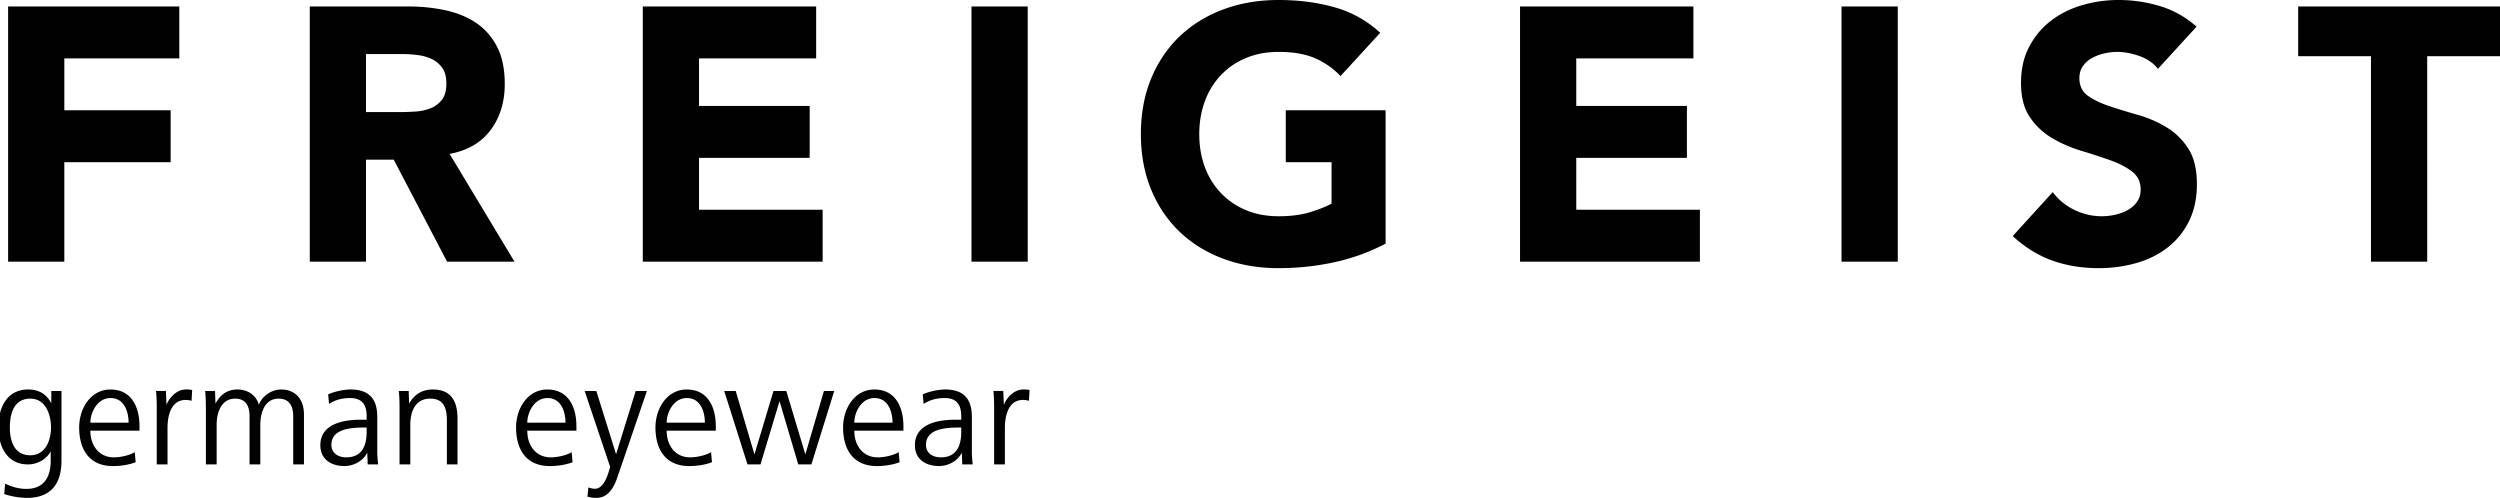 <svg xmlns="http://www.w3.org/2000/svg" xmlns:xlink="http://www.w3.org/1999/xlink" xml:space="preserve" width="251.31" height="50.05"><g transform="translate(-.167)"><defs><path id="a" d="M.167 0h251.311v50.05H.167z"/></defs><clipPath id="b"><use xlink:href="#a" width="100%" height="100%" overflow="visible" style="overflow:visible"/></clipPath><path d="M.982 26.304h5.651v-10h10.688v-5.217H6.634V5.869h11.558V.652H.982v25.652zm30.326 0h5.65V16.05h2.79l5.362 10.254h6.776l-6.522-10.833c1.811-.339 3.188-1.141 4.13-2.41.942-1.268 1.413-2.807 1.413-4.619 0-1.497-.259-2.747-.779-3.75-.519-1.002-1.22-1.799-2.101-2.391-.882-.592-1.909-1.015-3.079-1.268a17.507 17.507 0 0 0-3.714-.381h-9.927v25.652zm5.65-20.869h3.696c.507 0 1.026.036 1.558.108a4.529 4.529 0 0 1 1.413.417c.41.206.748.502 1.015.888.266.386.398.906.398 1.558 0 .7-.15 1.243-.453 1.63a2.66 2.66 0 0 1-1.141.851 5.03 5.03 0 0 1-1.54.327c-.568.036-1.104.054-1.612.054h-3.334V5.435zm27.825 20.869h18.079v-5.218H70.437V15.87h11.122v-5.218H70.437V5.869H82.21V.652H64.783v25.652zm33.042 0h5.652V.652h-5.652v25.652zm41.628-15.217h-10.035v5.217h4.602v4.166c-.532.29-1.244.574-2.138.852-.895.278-1.957.416-3.188.416-1.209 0-2.301-.204-3.279-.615a7.332 7.332 0 0 1-2.518-1.722 7.551 7.551 0 0 1-1.613-2.608c-.375-1.002-.561-2.107-.561-3.315 0-1.183.186-2.282.561-3.297a7.536 7.536 0 0 1 1.613-2.626 7.35 7.35 0 0 1 2.518-1.722c.979-.41 2.07-.616 3.279-.616 1.448 0 2.656.206 3.622.616a7.939 7.939 0 0 1 2.608 1.812l3.985-4.348a11.118 11.118 0 0 0-4.547-2.554C132.636.249 130.746 0 128.694 0c-2.005 0-3.854.314-5.544.942-1.691.629-3.152 1.528-4.384 2.699-1.232 1.173-2.192 2.591-2.88 4.257-.689 1.667-1.033 3.527-1.033 5.58s.344 3.912 1.033 5.58c.688 1.666 1.647 3.085 2.88 4.256 1.231 1.172 2.692 2.072 4.384 2.7 1.69.627 3.539.942 5.544.942 1.883 0 3.73-.193 5.543-.581a20.417 20.417 0 0 0 5.216-1.884V11.087zm13.515 15.217h18.079v-5.218h-12.428V15.87h11.123v-5.218h-11.123V5.869h11.776V.652h-17.428v25.652zm32.317 0h5.652V.652h-5.652v25.652zm35.687-23.623a9.689 9.689 0 0 0-3.659-2.064A14.354 14.354 0 0 0 213.109 0c-1.255 0-2.476.176-3.659.525-1.183.351-2.228.876-3.134 1.577-.905.7-1.63 1.57-2.174 2.608-.543 1.039-.815 2.246-.815 3.623 0 1.425.296 2.572.888 3.442a6.984 6.984 0 0 0 2.228 2.101c.895.531 1.861.955 2.9 1.268 1.037.315 2.004.63 2.896.943.895.314 1.637.694 2.229 1.141.592.447.887 1.057.887 1.83 0 .458-.113.857-.344 1.195-.23.339-.531.616-.905.833a4.517 4.517 0 0 1-1.269.489 6.185 6.185 0 0 1-1.395.163 6.25 6.25 0 0 1-2.735-.634 5.841 5.841 0 0 1-2.191-1.793l-4.022 4.42c1.232 1.136 2.561 1.956 3.985 2.464 1.425.507 2.971.761 4.638.761 1.328 0 2.59-.17 3.786-.508 1.196-.338 2.246-.857 3.152-1.559a7.547 7.547 0 0 0 2.154-2.645c.531-1.062.799-2.306.799-3.731 0-1.497-.29-2.693-.87-3.586a6.736 6.736 0 0 0-2.192-2.138 11.73 11.73 0 0 0-2.843-1.232 74.66 74.66 0 0 1-2.845-.87c-.883-.29-1.612-.64-2.192-1.051-.58-.41-.87-1.002-.87-1.774 0-.483.121-.894.363-1.233a2.68 2.68 0 0 1 .941-.815 4.924 4.924 0 0 1 1.231-.453A5.87 5.87 0 0 1 213 5.216c.7 0 1.443.139 2.229.417.784.278 1.407.707 1.865 1.286l3.878-4.238zm17.535 23.623h5.652V5.652h7.318v-5h-20.289v5h7.318v20.652zM6.347 46.314v-7.012H5.324v1.244c-.476-.934-1.275-1.394-2.314-1.394-2.179 0-3.01 1.854-3.01 3.811 0 1.81.801 3.722 2.98 3.722.919 0 1.839-.488 2.283-1.305v.949c0 1.616-.667 2.816-2.446 2.816-.74 0-1.482-.207-2.136-.532l-.088 1.052a7.595 7.595 0 0 0 2.298.385c2.403 0 3.456-1.436 3.456-3.736m-1.053-3.336c0 1.231-.52 2.787-2.091 2.787-1.646 0-2.046-1.513-2.046-2.787 0-1.363.386-2.905 2.061-2.905 1.542 0 2.076 1.614 2.076 2.905m8.896.312v-.444c0-1.973-.83-3.692-2.921-3.692-1.986 0-3.144 1.913-3.144 3.811 0 2.209 1.008 3.886 3.396 3.886.741 0 1.602-.119 2.283-.387l-.089-1.008c-.548.326-1.453.52-2.09.52-1.557 0-2.373-1.246-2.373-2.685h4.938zm-1.097-.801h-3.84c0-1.009.682-2.476 2.031-2.476 1.349 0 1.809 1.334 1.809 2.476m6.39-3.277c-.207-.06-.414-.06-.621-.06-.92 0-1.661.786-1.958 1.543l-.06-1.394h-.994c.06.577.074 1.156.074 1.733v5.649h1.083v-3.662c0-1.156.312-2.817 1.823-2.817.192 0 .4.029.594.089l.059-1.081zm11.24 7.473v-5.026c0-1.438-.786-2.506-2.298-2.506-.934 0-1.898.623-2.239 1.543-.178-.772-.934-1.543-2.149-1.543-.963 0-1.705.46-2.209 1.424l-.045-1.274h-.994c.06.577.075 1.156.075 1.733v5.649h1.082v-3.988c0-1.29.504-2.624 1.853-2.624 1.113 0 1.454.786 1.454 1.778v4.834h1.083v-3.988c0-1.29.489-2.624 1.838-2.624 1.112 0 1.468.786 1.468 1.778v4.834h1.081zm7.459 0a10.952 10.952 0 0 1-.089-1.571v-3.203c0-1.838-.845-2.758-2.684-2.758-.683 0-1.631.208-2.254.489l.089.963c.652-.428 1.364-.592 2.12-.592 1.216 0 1.66.696 1.66 1.823v.356h-.577c-2.27 0-4.078.667-4.078 2.564 0 1.424 1.097 2.092 2.417 2.092.919 0 1.883-.49 2.299-1.351l.044 1.187h1.053zm-1.158-3.262c0 1.379-.474 2.551-2.046 2.551-.801 0-1.498-.4-1.498-1.261 0-1.631 2.018-1.735 3.337-1.735h.207v.445zm9.135 3.262v-4.582c0-1.705-.594-2.95-2.477-2.95-1.083 0-1.868.489-2.388 1.424l-.044-1.274h-.994c.061.577.075 1.156.075 1.733v5.649h1.082v-3.974c0-1.319.475-2.639 2.017-2.639 1.409 0 1.66 1.067 1.66 2.237v4.375h1.069zM58.11 43.29v-.444c0-1.973-.831-3.692-2.922-3.692-1.986 0-3.144 1.913-3.144 3.811 0 2.209 1.009 3.886 3.396 3.886.741 0 1.602-.119 2.283-.387l-.089-1.008c-.548.326-1.453.52-2.09.52-1.557 0-2.373-1.246-2.373-2.685h4.939zm-1.098-.801h-3.84c0-1.009.682-2.476 2.032-2.476 1.349 0 1.808 1.334 1.808 2.476m8.186-3.187H64.07l-1.972 6.36-1.986-6.36h-1.173l2.565 7.637-.148.488c-.162.519-.563 1.704-1.379 1.704-.236 0-.444-.059-.667-.133l-.089.935c.341.074.52.117.891.117 1.126 0 1.733-.933 2.119-2.074l2.967-8.674zm6.924 3.988v-.444c0-1.973-.83-3.692-2.921-3.692-1.987 0-3.145 1.913-3.145 3.811 0 2.209 1.009 3.886 3.396 3.886.742 0 1.602-.119 2.285-.387l-.091-1.008c-.549.326-1.452.52-2.091.52-1.556 0-2.372-1.246-2.372-2.685h4.939zm-1.098-.801h-3.841c0-1.009.683-2.476 2.032-2.476s1.809 1.334 1.809 2.476m13.005-3.187h-1.038l-1.868 6.375-1.913-6.375h-1.29l-1.913 6.375-1.884-6.375h-1.156l2.343 7.383h1.306l1.911-6.36 1.884 6.36h1.319l2.299-7.383zm6.954 3.988v-.444c0-1.973-.832-3.692-2.922-3.692-1.987 0-3.144 1.913-3.144 3.811 0 2.209 1.008 3.886 3.396 3.886.741 0 1.602-.119 2.283-.387l-.089-1.008c-.548.326-1.453.52-2.09.52-1.558 0-2.373-1.246-2.373-2.685h4.939zm-1.097-.801h-3.841c0-1.009.682-2.476 2.032-2.476 1.349 0 1.809 1.334 1.809 2.476m8.065 4.196a10.955 10.955 0 0 1-.088-1.571v-3.203c0-1.838-.846-2.758-2.685-2.758-.682 0-1.631.208-2.254.489l.089.963c.652-.428 1.364-.592 2.121-.592 1.215 0 1.66.696 1.66 1.823v.356h-.578c-2.269 0-4.078.667-4.078 2.564 0 1.424 1.098 2.092 2.417 2.092.92 0 1.883-.49 2.298-1.351l.045 1.187h1.053zm-1.156-3.262c0 1.379-.474 2.551-2.046 2.551-.801 0-1.498-.4-1.498-1.261 0-1.631 2.017-1.735 3.336-1.735h.208v.445zm6.865-4.211c-.207-.06-.415-.06-.623-.06-.919 0-1.66.786-1.956 1.543l-.061-1.394h-.992c.059.577.073 1.156.073 1.733v5.649h1.082v-3.662c0-1.156.312-2.817 1.824-2.817.193 0 .4.029.593.089l.06-1.081z" clip-path="url(#b)" style="fill:#010101"/></g></svg>